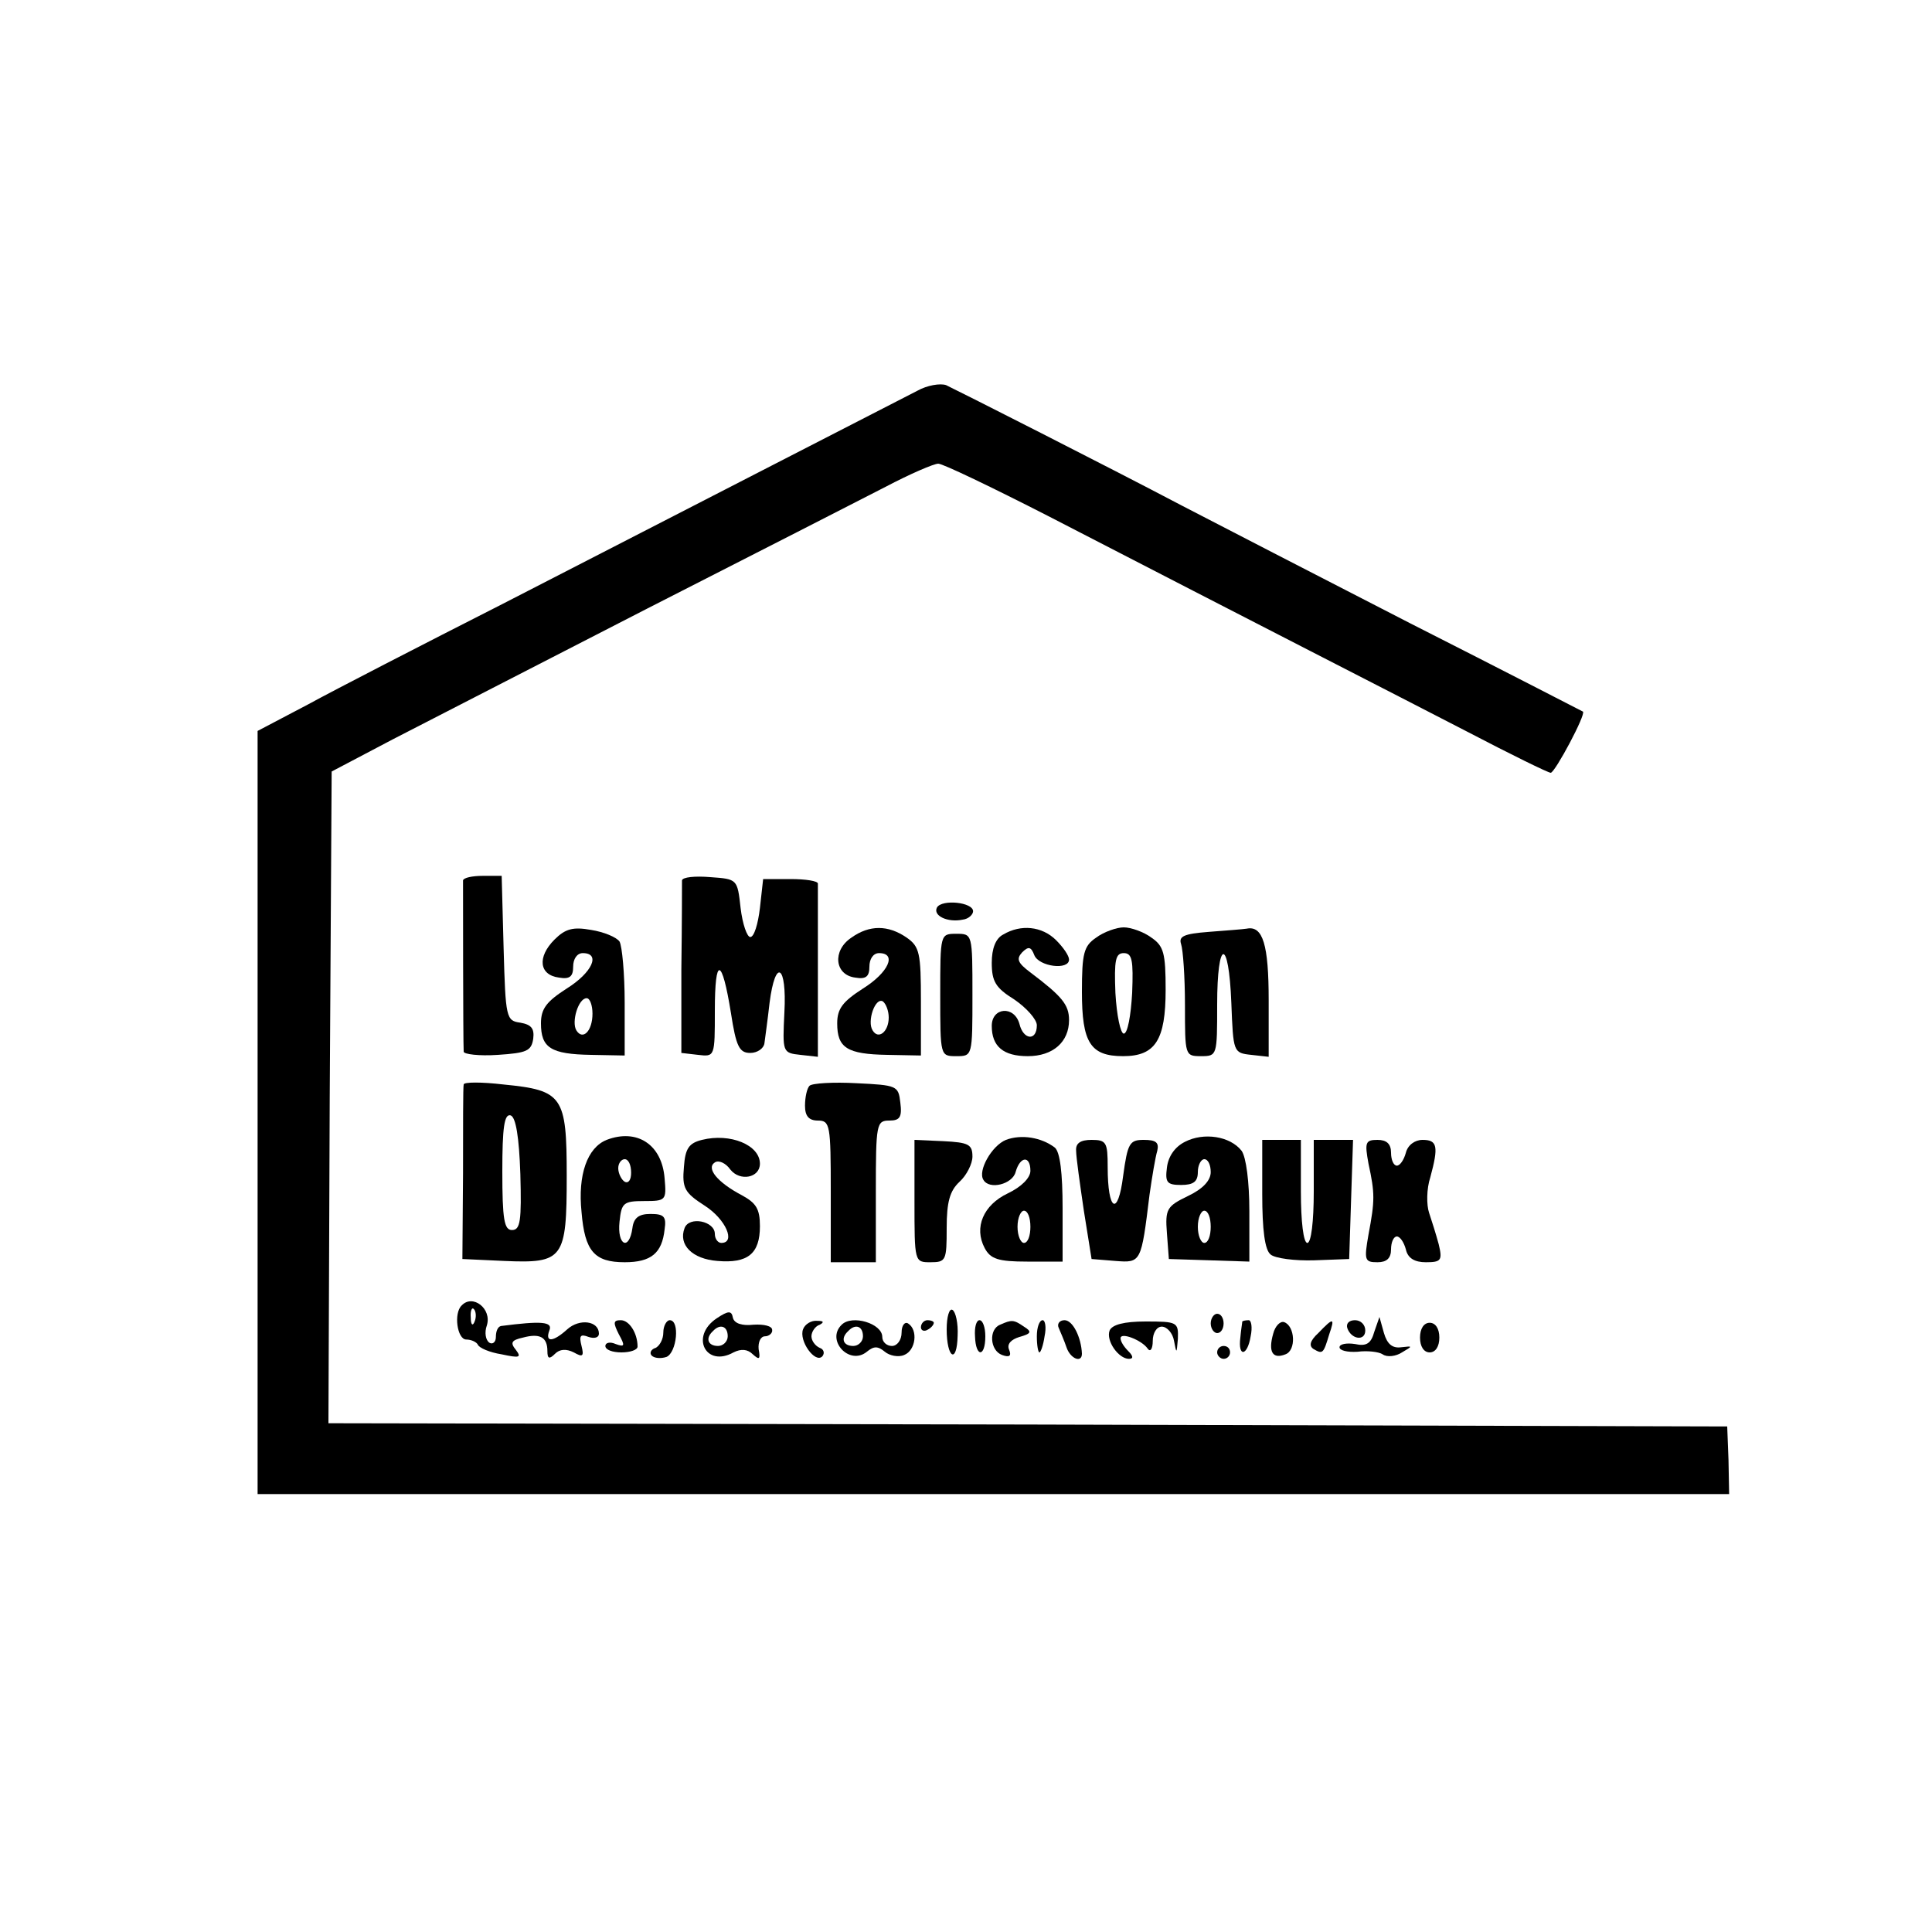 <?xml version="1.0" standalone="no"?>
<!DOCTYPE svg PUBLIC "-//W3C//DTD SVG 20010904//EN"
 "http://www.w3.org/TR/2001/REC-SVG-20010904/DTD/svg10.dtd">
<svg version="1.0" xmlns="http://www.w3.org/2000/svg"
 width="300pt" height="300pt" viewBox="0 0 300 300"
 preserveAspectRatio="xMidYMid meet">
<g transform="translate(0,300) scale(0.1,-0.1)"
fill="#000000" stroke="none">
<path d="M1424 2393 c-35 -18 -333 -171 -644 -331 -124 -63 -260 -133 -302
-156 l-78 -41 0 -592 0 -593 1143 0 1142 0 -1 53 -2 52 -1086 3 -1086 2 2 506
3 506 95 50 c52 27 230 118 395 203 165 84 331 169 370 189 38 20 75 36 82 36
7 0 84 -37 170 -81 335 -173 533 -274 651 -335 67 -35 126 -64 130 -64 7 1 55
91 50 95 -2 1 -122 63 -268 137 -146 75 -305 157 -355 183 -114 60 -345 177
-366 187 -9 3 -29 0 -45 -9z"/>
<path d="M719 1633 c0 -7 0 -248 1 -266 0 -4 24 -7 53 -5 45 3 52 6 55 25 2
16 -3 22 -20 25 -22 3 -23 7 -26 116 l-3 112 -29 0 c-17 0 -30 -3 -31 -7z"/>
<path d="M1059 1633 c0 -4 0 -66 -1 -138 l0 -130 26 -3 c26 -3 26 -3 26 69 0
85 11 83 25 -4 8 -52 13 -62 30 -62 11 0 21 7 22 15 1 8 5 36 8 63 9 70 27 59
23 -15 -3 -62 -3 -63 25 -66 l27 -3 0 130 c0 72 0 134 0 139 0 4 -19 7 -42 7
l-43 0 -5 -45 c-3 -25 -9 -45 -15 -45 -5 0 -12 20 -15 45 -5 45 -5 45 -47 48
-24 2 -43 0 -44 -5z"/>
<path d="M1455 1591 c-7 -13 17 -24 40 -19 9 1 16 8 16 13 0 14 -48 19 -56 6z"/>
<path d="M861 1541 c-27 -27 -24 -55 7 -59 17 -3 22 2 22 17 0 12 6 21 15 21
28 0 15 -30 -25 -55 -31 -20 -40 -31 -40 -54 0 -38 15 -48 78 -49 l52 -1 0 82
c0 45 -4 88 -8 95 -5 7 -25 15 -44 18 -28 5 -40 2 -57 -15z m59 -115 c0 -27
-15 -42 -25 -26 -8 13 3 50 16 50 5 0 9 -11 9 -24z"/>
<path d="M1322 1544 c-30 -20 -26 -58 6 -62 17 -3 22 2 22 17 0 12 6 21 15 21
28 0 15 -30 -25 -55 -31 -20 -40 -31 -40 -54 0 -38 15 -48 78 -49 l52 -1 0 84
c0 75 -2 85 -22 99 -29 20 -58 20 -86 0z m58 -124 c0 -22 -16 -35 -25 -20 -9
14 4 52 16 45 5 -4 9 -15 9 -25z"/>
<path d="M1558 1549 c-12 -6 -18 -22 -18 -44 0 -29 6 -39 35 -57 19 -13 35
-31 35 -40 0 -25 -21 -23 -27 2 -8 29 -43 26 -43 -3 0 -32 18 -47 56 -47 39 0
64 22 64 56 0 24 -11 37 -60 74 -20 15 -22 21 -13 31 10 10 14 9 19 -4 7 -18
54 -24 54 -7 0 6 -9 19 -20 30 -22 22 -55 25 -82 9z"/>
<path d="M1702 1544 c-19 -13 -22 -24 -22 -84 0 -79 13 -100 64 -100 50 0 66
25 66 103 0 57 -3 68 -22 81 -12 9 -32 16 -43 16 -11 0 -31 -7 -43 -16z m56
-86 c-2 -35 -7 -63 -13 -63 -5 0 -11 28 -13 63 -2 51 0 62 13 62 13 0 15 -11
13 -62z"/>
<path d="M1877 1553 c-39 -3 -47 -7 -43 -19 3 -9 6 -51 6 -95 0 -78 0 -79 25
-79 25 0 25 1 25 80 0 103 18 105 22 3 3 -77 3 -78 31 -81 l27 -3 0 88 c0 86
-9 116 -34 111 -6 -1 -33 -3 -59 -5z"/>
<path d="M1460 1455 c0 -95 0 -95 25 -95 25 0 25 0 25 95 0 95 0 95 -25 95
-25 0 -25 0 -25 -95z"/>
<path d="M720 1316 c-1 -3 -1 -66 -1 -138 l-1 -133 65 -3 c92 -4 97 3 97 132
0 124 -6 133 -98 142 -34 4 -62 4 -62 0z m88 -139 c2 -73 0 -87 -13 -87 -12 0
-15 16 -15 91 0 68 3 90 13 87 8 -3 13 -33 15 -91z"/>
<path d="M1257 1314 c-4 -4 -7 -18 -7 -31 0 -16 6 -23 20 -23 19 0 20 -7 20
-110 l0 -110 35 0 35 0 0 110 c0 105 1 110 21 110 16 0 20 5 17 28 -3 26 -5
27 -68 30 -36 2 -69 0 -73 -4z"/>
<path d="M942 1230 c-30 -12 -45 -54 -39 -112 5 -61 20 -78 67 -78 41 0 58 14
62 51 3 20 -1 24 -22 24 -18 0 -26 -6 -28 -22 -5 -36 -24 -27 -20 10 3 29 6
32 38 32 34 0 35 1 32 35 -4 53 -43 78 -90 60z m38 -51 c0 -11 -4 -17 -10 -14
-5 3 -10 13 -10 21 0 8 5 14 10 14 6 0 10 -9 10 -21z"/>
<path d="M1090 1230 c-20 -5 -26 -13 -28 -42 -3 -33 1 -40 32 -60 33 -21 49
-58 26 -58 -5 0 -10 6 -10 14 0 20 -40 28 -47 9 -10 -26 12 -48 51 -51 47 -4
66 11 66 54 0 27 -6 36 -28 48 -38 20 -56 42 -42 51 6 4 17 -1 24 -11 15 -19
46 -13 46 9 0 29 -46 48 -90 37z"/>
<path d="M1562 1230 c-22 -9 -44 -48 -35 -62 9 -16 45 -7 50 12 7 25 23 26 23
2 0 -11 -14 -25 -35 -35 -38 -18 -53 -53 -36 -85 9 -17 21 -21 66 -21 l55 0 0
83 c0 55 -4 87 -12 94 -21 16 -52 21 -76 12z m38 -135 c0 -14 -4 -25 -10 -25
-5 0 -10 11 -10 25 0 14 5 25 10 25 6 0 10 -11 10 -25z"/>
<path d="M1840 1227 c-16 -8 -26 -23 -28 -40 -3 -23 0 -27 22 -27 19 0 26 5
26 20 0 11 5 20 10 20 6 0 10 -9 10 -20 0 -13 -12 -26 -35 -37 -33 -16 -36
-20 -33 -58 l3 -40 63 -2 62 -2 0 78 c0 46 -5 84 -12 94 -18 23 -59 29 -88 14z
m40 -132 c0 -14 -4 -25 -10 -25 -5 0 -10 11 -10 25 0 14 5 25 10 25 6 0 10
-11 10 -25z"/>
<path d="M1420 1135 c0 -95 0 -95 25 -95 24 0 25 3 25 53 0 41 5 58 20 72 11
10 20 28 20 39 0 19 -6 22 -45 24 l-45 2 0 -95z"/>
<path d="M1671 1213 c0 -10 6 -52 12 -93 l12 -75 37 -3 c40 -3 40 -3 53 103 4
28 9 58 12 68 3 13 -2 17 -21 17 -22 0 -25 -5 -32 -56 -8 -64 -24 -55 -24 14
0 38 -2 42 -25 42 -17 0 -25 -5 -24 -17z"/>
<path d="M1960 1146 c0 -56 4 -87 13 -94 7 -6 38 -10 68 -9 l54 2 3 93 3 92
-31 0 -30 0 0 -80 c0 -47 -4 -80 -10 -80 -6 0 -10 33 -10 80 l0 80 -30 0 -30
0 0 -84z"/>
<path d="M2125 1193 c10 -46 10 -57 0 -110 -7 -40 -6 -43 14 -43 14 0 21 6 21
20 0 11 4 20 9 20 5 0 11 -9 14 -20 3 -14 14 -20 31 -20 24 0 26 3 20 28 -4
15 -11 37 -15 49 -4 12 -4 37 2 55 13 48 11 58 -12 58 -12 0 -23 -8 -26 -20
-3 -11 -9 -20 -14 -20 -5 0 -9 9 -9 20 0 14 -7 20 -21 20 -19 0 -20 -4 -14
-37z"/>
<path d="M717 973 c-13 -12 -7 -53 7 -53 8 0 16 -4 18 -8 2 -5 18 -12 37 -15
28 -6 31 -5 22 7 -9 11 -7 15 11 19 26 7 38 1 38 -21 0 -12 3 -13 12 -4 7 7
17 8 29 2 14 -8 16 -6 12 10 -4 16 -2 19 11 14 9 -3 16 -1 16 5 0 20 -30 24
-49 7 -22 -20 -35 -21 -28 -2 6 14 -13 15 -75 7 -5 -1 -8 -8 -8 -17 0 -8 -5
-12 -10 -9 -6 4 -8 16 -4 27 8 26 -22 49 -39 31z m20 -25 c-3 -8 -6 -5 -6 6
-1 11 2 17 5 13 3 -3 4 -12 1 -19z"/>
<path d="M1113 953 c-42 -28 -17 -77 26 -53 12 6 22 5 30 -3 10 -9 12 -8 9 8
-1 11 3 20 10 20 6 0 12 5 11 10 0 6 -13 9 -29 8 -18 -2 -30 2 -32 11 -2 11
-7 11 -25 -1z m17 -28 c0 -8 -7 -15 -15 -15 -16 0 -20 12 -8 23 11 12 23 8 23
-8z"/>
<path d="M1470 936 c0 -45 16 -55 17 -10 1 19 -3 37 -8 40 -5 3 -9 -11 -9 -30z"/>
<path d="M1880 945 c0 -8 5 -15 10 -15 6 0 10 7 10 15 0 8 -4 15 -10 15 -5 0
-10 -7 -10 -15z"/>
<path d="M961 928 c10 -18 9 -20 -5 -15 -9 4 -16 2 -16 -3 0 -6 11 -10 25 -10
14 0 25 4 25 9 0 21 -13 41 -26 41 -12 0 -12 -4 -3 -22z"/>
<path d="M1030 931 c0 -11 -6 -21 -12 -24 -7 -2 -10 -8 -6 -12 4 -4 14 -5 23
-2 16 7 21 57 5 57 -5 0 -10 -9 -10 -19z"/>
<path d="M1247 936 c-7 -18 19 -54 30 -42 4 5 2 11 -4 13 -7 3 -13 11 -13 18
0 7 6 16 13 18 7 4 6 6 -4 6 -9 1 -19 -5 -22 -13z"/>
<path d="M1307 943 c-25 -24 12 -64 39 -42 11 9 17 9 28 0 7 -6 21 -9 30 -5
18 7 22 39 6 49 -5 3 -10 -3 -10 -14 0 -12 -7 -21 -15 -21 -8 0 -15 6 -15 14
0 21 -47 35 -63 19z m33 -18 c0 -8 -7 -15 -15 -15 -16 0 -20 12 -8 23 11 12
23 8 23 -8z"/>
<path d="M1430 939 c0 -5 5 -7 10 -4 6 3 10 8 10 11 0 2 -4 4 -10 4 -5 0 -10
-5 -10 -11z"/>
<path d="M1514 925 c1 -33 16 -33 16 0 0 14 -4 25 -9 25 -5 0 -8 -11 -7 -25z"/>
<path d="M1553 943 c-18 -7 -16 -40 3 -47 11 -4 15 -2 11 8 -4 9 3 16 16 20
18 5 20 8 7 16 -16 11 -19 11 -37 3z"/>
<path d="M1610 925 c0 -14 2 -25 4 -25 2 0 6 11 8 25 3 14 1 25 -3 25 -5 0 -9
-11 -9 -25z"/>
<path d="M1644 938 c3 -7 9 -21 12 -30 6 -18 24 -25 24 -10 -1 25 -14 52 -27
52 -8 0 -12 -6 -9 -12z"/>
<path d="M1723 934 c-6 -16 14 -44 30 -44 7 0 7 4 -1 12 -7 7 -12 15 -12 20 0
10 33 -3 42 -16 4 -6 8 -1 8 12 0 12 6 22 14 22 8 0 17 -10 19 -22 4 -21 4
-20 6 3 1 26 -1 27 -50 27 -34 0 -52 -5 -56 -14z"/>
<path d="M1929 948 c0 -2 -2 -13 -3 -25 -4 -31 11 -29 16 2 3 14 1 25 -3 25
-5 0 -9 -1 -10 -2z"/>
<path d="M1977 929 c-8 -28 -1 -40 19 -32 17 6 15 44 -2 50 -6 2 -14 -6 -17
-18z"/>
<path d="M2047 930 c-13 -12 -15 -20 -7 -25 14 -8 15 -7 24 23 9 26 7 27 -17
2z"/>
<path d="M2092 938 c6 -18 28 -21 28 -4 0 9 -7 16 -16 16 -9 0 -14 -5 -12 -12z"/>
<path d="M2134 932 c-5 -18 -12 -23 -30 -19 -13 2 -24 0 -24 -5 0 -5 12 -8 28
-7 15 2 33 0 39 -4 7 -5 21 -3 30 3 17 10 17 10 -1 8 -14 -2 -22 5 -27 22 l-7
25 -8 -23z"/>
<path d="M2205 923 c0 -14 6 -23 15 -23 9 0 15 9 15 23 0 14 -6 23 -15 23 -9
0 -15 -9 -15 -23z"/>
<path d="M1890 900 c0 -5 5 -10 10 -10 6 0 10 5 10 10 0 6 -4 10 -10 10 -5 0
-10 -4 -10 -10z"/>
</g>
</svg>
